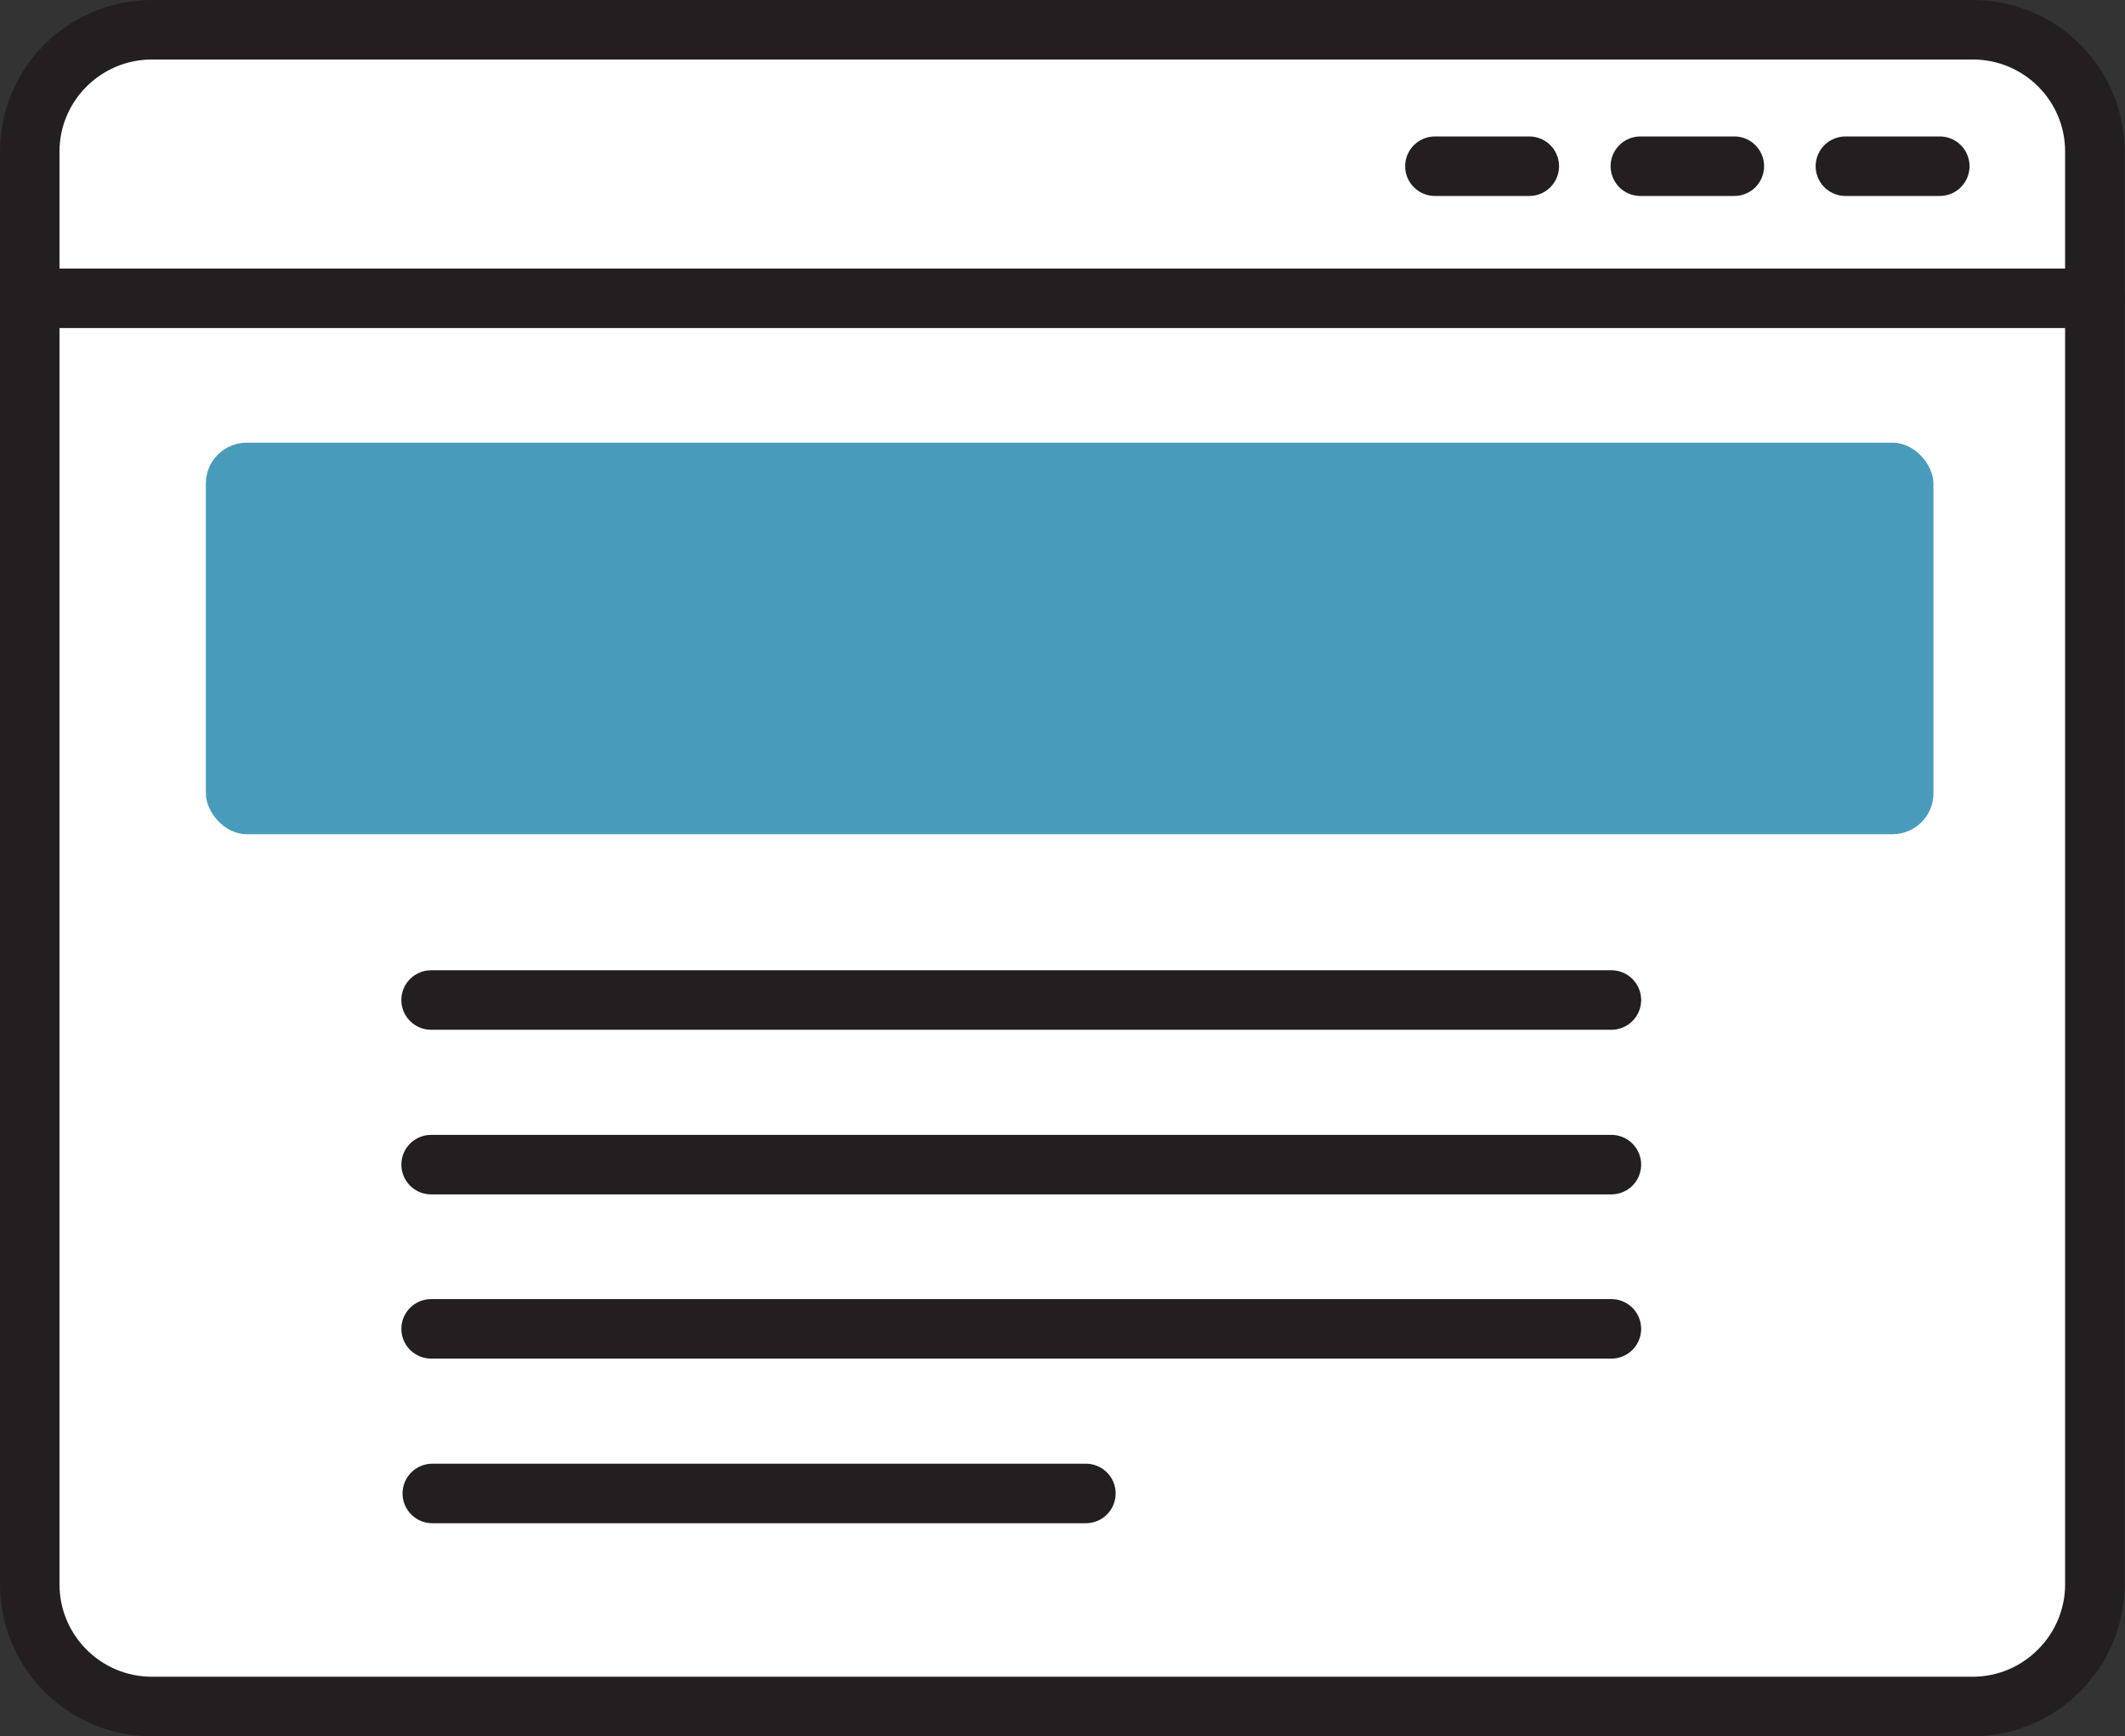 <svg xmlns="http://www.w3.org/2000/svg" id="Layer_2" viewBox="0 0 53.58 43.77"><rect x="0" y="0" width="53.58" height="43.77" fill="#333333" stroke="none"/><defs><style>.cls-1{fill:#499bbb;}.cls-2{fill:#fff;}.cls-2,.cls-3{stroke:#231f20;stroke-linecap:round;stroke-linejoin:round;stroke-width:1.5px;}.cls-3{fill:none;}</style></defs><g id="Layer_1-2"><path class="cls-2" d="m43.28,43.02h6.46c1.7,0,3.08-1.39,3.08-3.08V3.82c0-1.7-1.38-3.07-3.08-3.07H3.83C2.13.75.75,2.13.75,3.82v36.12c0,1.7,1.38,3.08,3.08,3.08h39.58"></path><line class="cls-3" x1=".75" y1="7.52" x2="52.83" y2="7.52"></line><line class="cls-3" x1="36.18" y1="4.19" x2="38.56" y2="4.19"></line><line class="cls-3" x1="41.36" y1="4.19" x2="43.73" y2="4.19"></line><line class="cls-3" x1="46.53" y1="4.19" x2="48.91" y2="4.19"></line><line class="cls-3" x1="10.87" y1="25.21" x2="40.63" y2="25.21"></line><line class="cls-3" x1="10.87" y1="29.36" x2="40.63" y2="29.36"></line><line class="cls-3" x1="10.87" y1="33.5" x2="40.63" y2="33.5"></line><line class="cls-3" x1="10.9" y1="37.65" x2="27.38" y2="37.65"></line><rect class="cls-1" x="5.19" y="11.16" width="43.56" height="9.87" rx="1.03" ry="1.03"></rect></g></svg>